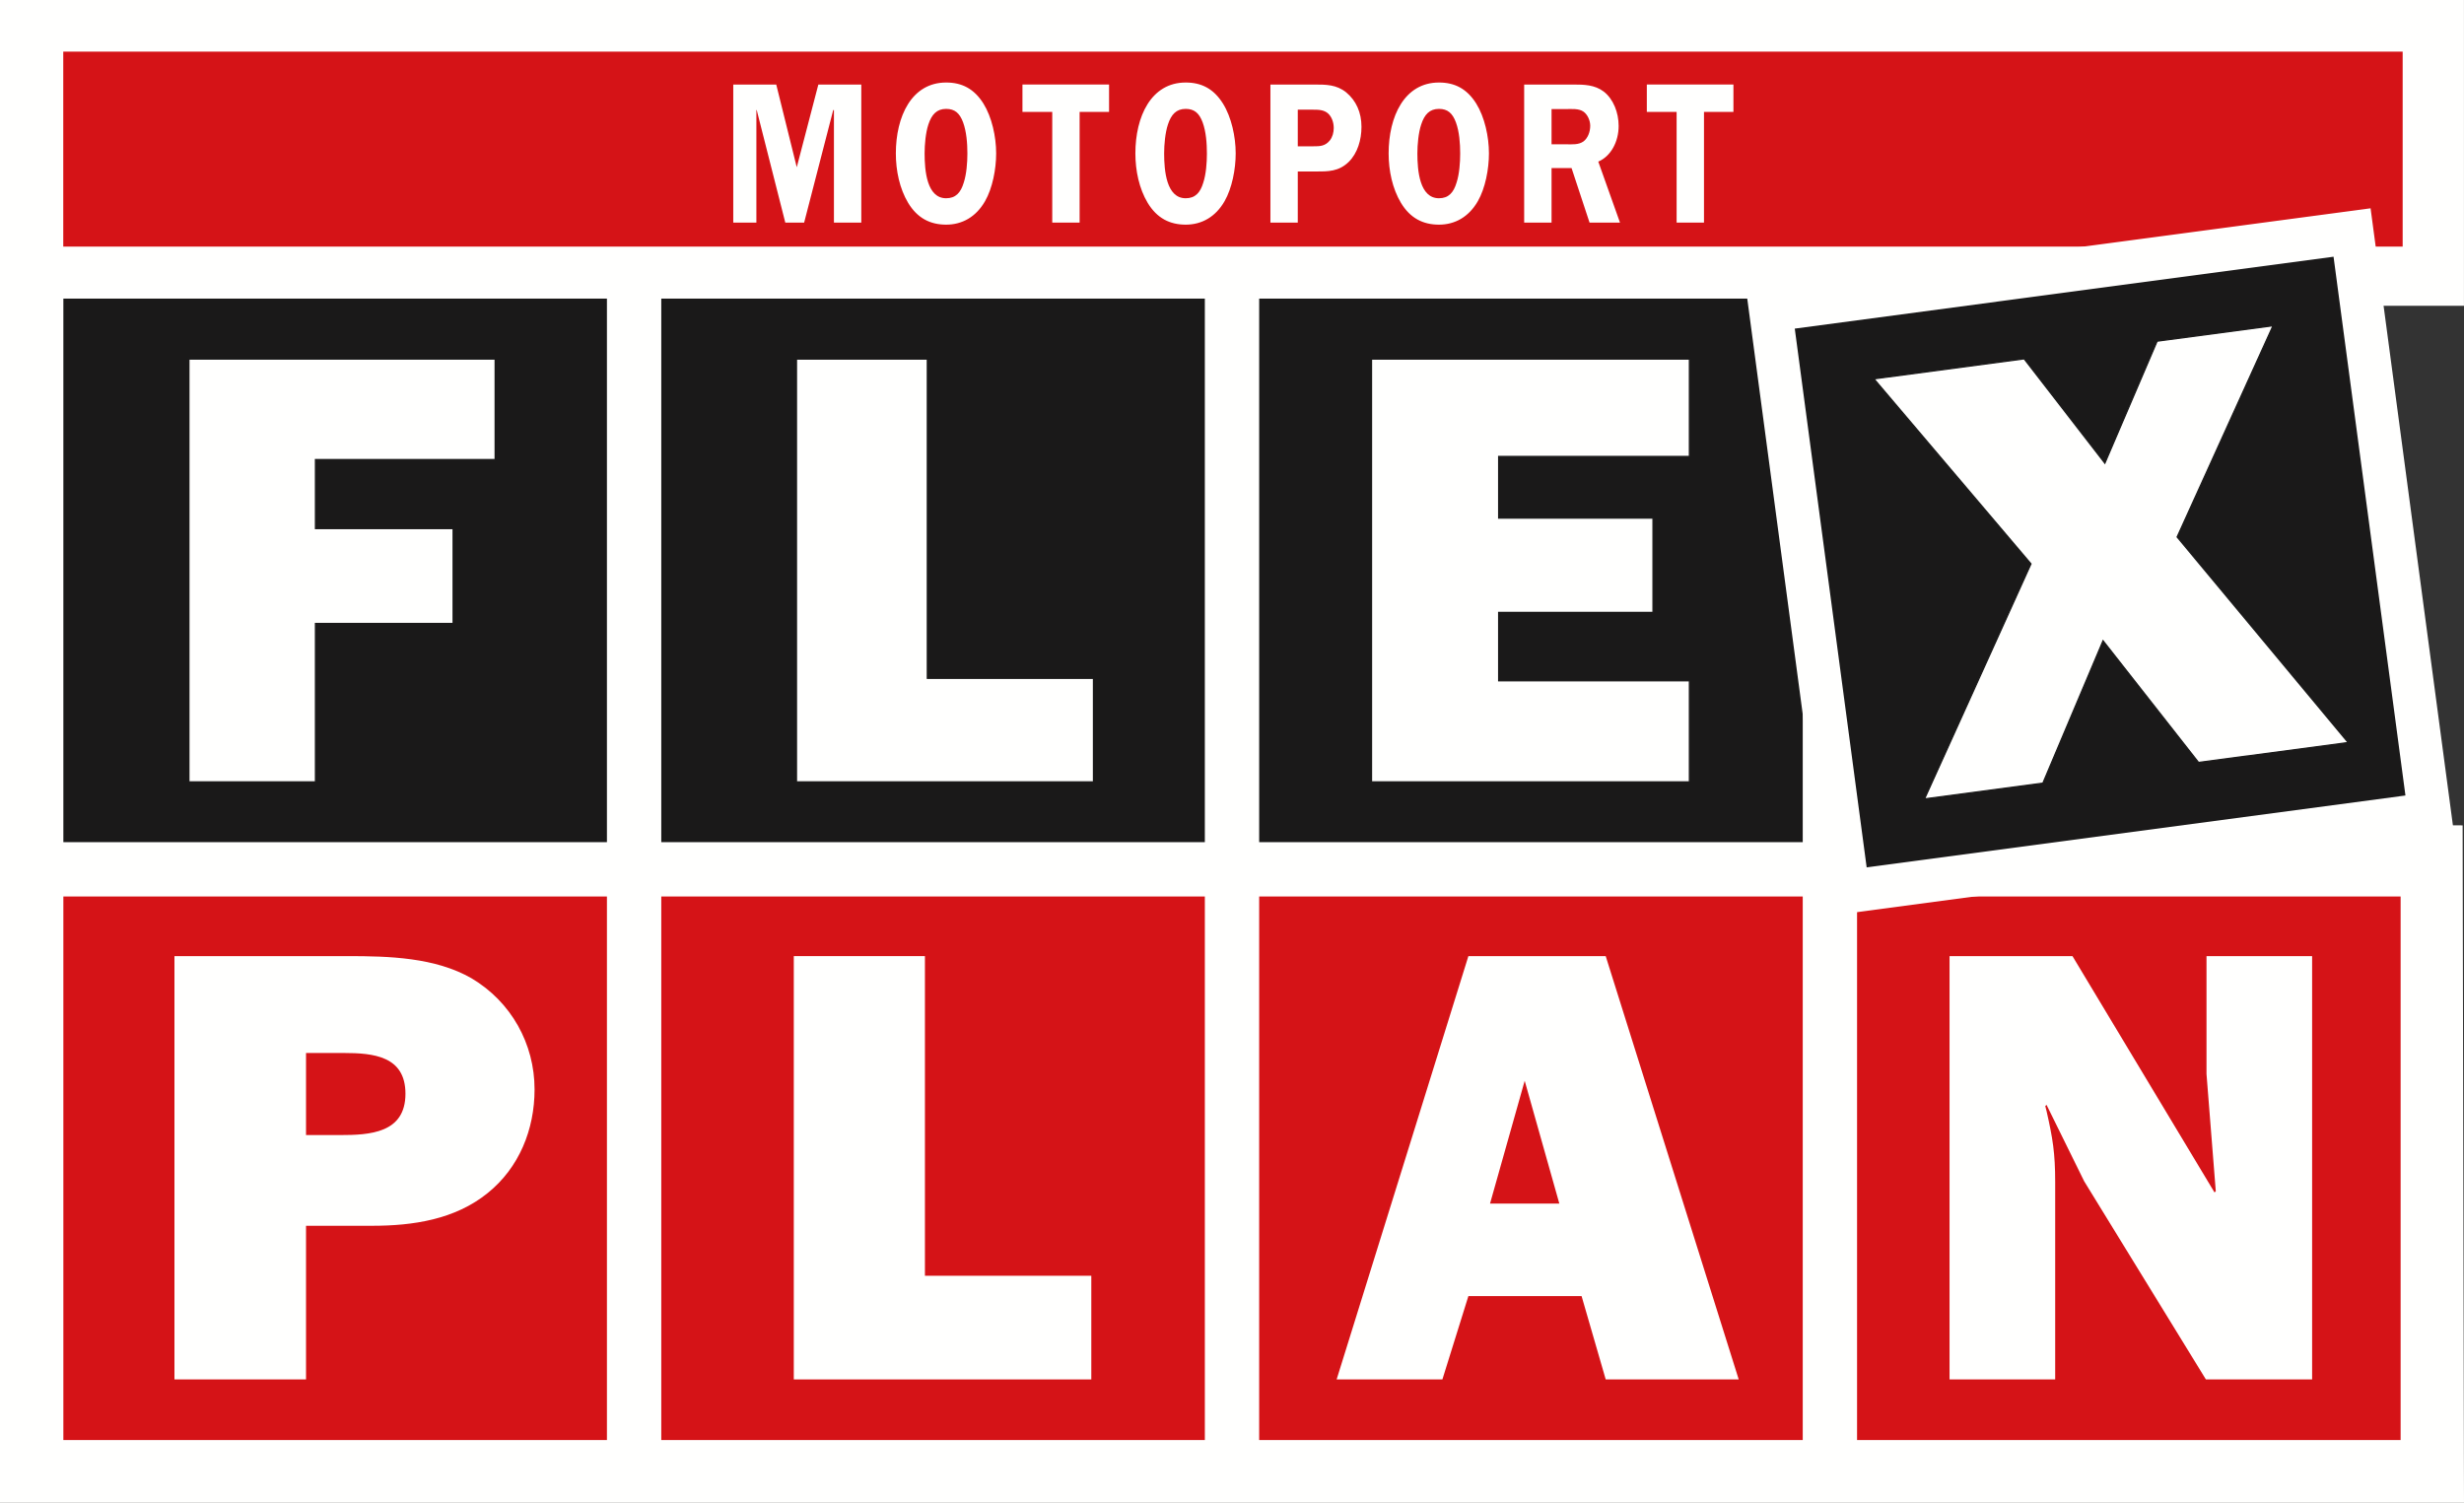 <svg xmlns="http://www.w3.org/2000/svg" width="141" height="86" viewBox="0 0 141 86">
  <rect x="0" y="0" width="141" height="86" fill="#333333" stroke="none"/>
  <g fill="none" fill-rule="evenodd">
    <polygon fill="#FFFFFE" points="140.921 47.232 141 86 0 86 0 0 140.998 0 140.998 17.5 133.142 17.5 136.957 47.203"/>
    <polygon fill="#D51317" points="3.626 82.407 34.731 82.407 34.731 51.302 3.626 51.302"/>
    <polygon fill="#D51317" points="37.841 82.407 68.946 82.407 68.946 51.302 37.841 51.302"/>
    <polygon fill="#D51317" points="72.055 82.407 103.16 82.407 103.16 51.302 72.055 51.302"/>
    <polygon fill="#D51317" points="106.268 82.407 137.373 82.407 137.373 51.302 106.268 51.302"/>
    <polygon fill="#1A1919" points="3.626 48.193 34.731 48.193 34.731 17.088 3.626 17.088"/>
    <polygon fill="#1A1919" points="37.841 48.193 68.946 48.193 68.946 17.088 37.841 17.088"/>
    <polygon fill="#1A1919" points="72.055 48.193 103.16 48.193 103.16 17.088 72.055 17.088"/>
    <polygon fill="#D51317" points="3.62 14.112 137.49 14.112 137.49 2.955 3.62 2.955"/>
    <polygon fill="#FFFFFE" points="18.052 35.678 18.052 44.743 10.81 44.743 10.81 20.547 28.335 20.547 28.335 26.298 18.052 26.298 18.052 30.248 25.931 30.248 25.931 35.678"/>
    <polygon stroke="#1A1919" stroke-width=".071" points="18.052 35.678 18.052 44.743 10.81 44.743 10.81 20.547 28.335 20.547 28.335 26.298 18.052 26.298 18.052 30.248 25.931 30.248 25.931 35.678"/>
    <polygon fill="#FFFFFE" points="62.573 44.743 45.576 44.743 45.576 20.548 53.067 20.548 53.067 38.818 62.573 38.818"/>
    <polygon stroke="#1A1919" stroke-width=".071" points="62.573 44.743 45.576 44.743 45.576 20.548 53.067 20.548 53.067 38.818 62.573 38.818"/>
    <polygon fill="#FFFFFE" points="96.675 44.743 78.483 44.743 78.483 20.548 96.675 20.548 96.675 26.12 85.76 26.12 85.76 29.649 94.591 29.649 94.591 35.045 85.76 35.045 85.76 38.959 96.675 38.959"/>
    <polygon stroke="#1A1919" stroke-width=".071" points="96.675 44.743 78.483 44.743 78.483 20.548 96.675 20.548 96.675 26.12 85.76 26.12 85.76 29.649 94.591 29.649 94.591 35.045 85.76 35.045 85.76 38.959 96.675 38.959"/>
    <polygon fill="#FFFFFE" points="140.42 47.641 104.699 52.407 99.931 16.686 135.654 11.92"/>
    <polygon fill="#1A1919" points="137.649 45.522 133.535 14.691 102.704 18.805 106.818 49.636"/>
    <polygon fill="#FFFFFE" points="124.584 30.729 134.37 42.492 125.811 43.631 120.345 36.667 116.901 44.816 110.131 45.717 116.221 32.267 107.236 21.68 115.829 20.535 120.449 26.507 123.44 19.524 130.07 18.641"/>
    <polygon stroke="#1A1919" stroke-width=".071" points="124.584 30.729 134.37 42.492 125.811 43.631 120.345 36.667 116.901 44.816 110.131 45.717 116.221 32.267 107.236 21.68 115.829 20.535 120.449 26.507 123.44 19.524 130.07 18.641"/>
    <path fill="#FFFFFE" d="M17.512,78.938 L9.983,78.938 L9.983,54.714 L19.88,54.714 C22.249,54.714 24.9,54.784 26.986,55.985 C29.247,57.328 30.59,59.728 30.59,62.341 C30.59,64.639 29.706,66.826 27.903,68.276 C26.03,69.791 23.627,70.146 21.294,70.146 L17.512,70.146 L17.512,78.938 Z M19.457,64.955 C21.152,64.955 23.202,64.849 23.202,62.589 C23.202,60.434 21.365,60.258 19.668,60.258 L17.512,60.258 L17.512,64.955 L19.457,64.955 Z"/>
    <polygon fill="#FFFFFE" points="62.449 78.938 45.424 78.938 45.424 54.714 52.928 54.714 52.928 73.006 62.449 73.006"/>
    <path fill="#FFFFFE" d="M90.505 74.171L84.027 74.171 82.54 78.937 76.488 78.937 84.027 54.715 91.885 54.715 99.496 78.937 91.885 78.937 90.505 74.171zM89.231 68.874L87.249 61.848 85.266 68.874 89.231 68.874zM126.23 78.938L119.267 67.602 117.111 63.225 117.039 63.295 117.111 63.578C117.464 65.13 117.606 65.978 117.606 67.638L117.606 78.938 111.561 78.938 111.561 54.714 118.595 54.714 126.724 68.238 126.796 68.168 126.265 61.458 126.265 54.714 132.309 54.714 132.309 78.938 126.23 78.938z"/>
    <polygon fill="#FFFFFE" points="46.016 12.74 44.938 12.74 43.303 6.298 43.283 6.298 43.283 12.74 41.96 12.74 41.96 4.838 44.42 4.838 45.594 9.571 46.829 4.838 49.287 4.838 49.287 12.74 47.721 12.74 47.721 6.298 47.68 6.298"/>
    <path fill="#FFFFFE" d="M51.968,11.61 C51.478,10.793 51.264,9.766 51.264,8.777 C51.264,6.68 52.155,4.722 54.143,4.722 C55.034,4.722 55.739,5.069 56.279,5.932 C56.758,6.703 57.004,7.82 57.004,8.777 C57.004,9.676 56.797,10.768 56.366,11.516 C55.848,12.417 55.055,12.856 54.143,12.856 C53.232,12.856 52.497,12.485 51.968,11.61 M53.124,7.128 C52.967,7.603 52.91,8.281 52.91,8.777 C52.91,9.766 53.036,11.345 54.143,11.345 C54.681,11.345 54.975,11.036 55.151,10.446 C55.308,9.962 55.358,9.307 55.358,8.789 C55.358,8.211 55.308,7.534 55.112,7.002 C54.916,6.472 54.633,6.231 54.143,6.231 C53.605,6.231 53.311,6.553 53.124,7.128"/>
    <polygon fill="#FFFFFE" points="63.465 6.404 61.78 6.404 61.78 12.738 60.214 12.738 60.214 6.404 58.509 6.404 58.509 4.836 63.465 4.836"/>
    <path fill="#FFFFFE" d="M65.676 11.61C65.186 10.793 64.971 9.766 64.971 8.777 64.971 6.68 65.863 4.722 67.851 4.722 68.742 4.722 69.448 5.069 69.986 5.932 70.466 6.703 70.711 7.82 70.711 8.777 70.711 9.676 70.504 10.768 70.074 11.516 69.556 12.417 68.762 12.856 67.851 12.856 66.939 12.856 66.205 12.485 65.676 11.61M66.832 7.128C66.675 7.603 66.617 8.281 66.617 8.777 66.617 9.766 66.743 11.345 67.851 11.345 68.389 11.345 68.683 11.036 68.859 10.446 69.016 9.962 69.064 9.307 69.064 8.789 69.064 8.211 69.016 7.534 68.82 7.002 68.624 6.472 68.341 6.231 67.851 6.231 67.312 6.231 67.018 6.553 66.832 7.128M74.264 12.74L72.698 12.74 72.698 4.838 75.224 4.838C75.88 4.838 76.478 4.838 77.036 5.287 77.604 5.759 77.909 6.438 77.909 7.257 77.909 8.005 77.683 8.764 77.184 9.26 76.605 9.825 75.988 9.814 75.274 9.814L74.264 9.814 74.264 12.74zM75.146 8.372C75.518 8.372 75.832 8.372 76.106 8.028 76.254 7.832 76.322 7.579 76.322 7.325 76.322 7.012 76.213 6.69 75.999 6.494 75.753 6.277 75.431 6.277 75.137 6.277L74.264 6.277 74.264 8.372 75.146 8.372zM80.169 11.61C79.679 10.793 79.463 9.766 79.463 8.777 79.463 6.68 80.356 4.722 82.344 4.722 83.235 4.722 83.94 5.069 84.479 5.932 84.958 6.703 85.203 7.82 85.203 8.777 85.203 9.676 84.997 10.768 84.566 11.516 84.047 12.417 83.254 12.856 82.344 12.856 81.432 12.856 80.698 12.485 80.169 11.61M81.325 7.128C81.168 7.603 81.108 8.281 81.108 8.777 81.108 9.766 81.236 11.345 82.344 11.345 82.882 11.345 83.176 11.036 83.352 10.446 83.509 9.962 83.558 9.307 83.558 8.789 83.558 8.211 83.509 7.534 83.313 7.002 83.117 6.472 82.834 6.231 82.344 6.231 81.805 6.231 81.511 6.553 81.325 7.128M88.786 12.74L87.219 12.74 87.219 4.838 90.049 4.838C90.646 4.838 91.253 4.849 91.773 5.241 92.322 5.667 92.625 6.438 92.625 7.208 92.625 8.107 92.185 8.938 91.46 9.249L92.703 12.74 90.961 12.74 89.931 9.618 88.786 9.618 88.786 12.74zM88.786 8.258L89.648 8.258C89.971 8.258 90.324 8.293 90.607 8.098 90.863 7.911 90.999 7.544 90.999 7.197 90.999 6.888 90.842 6.552 90.617 6.392 90.352 6.197 89.903 6.242 89.609 6.242L88.786 6.242 88.786 8.258z"/>
    <polygon fill="#FFFFFE" points="99.194 6.404 97.509 6.404 97.509 12.738 95.943 12.738 95.943 6.404 94.238 6.404 94.238 4.836 99.194 4.836"/>
  </g>
</svg>
